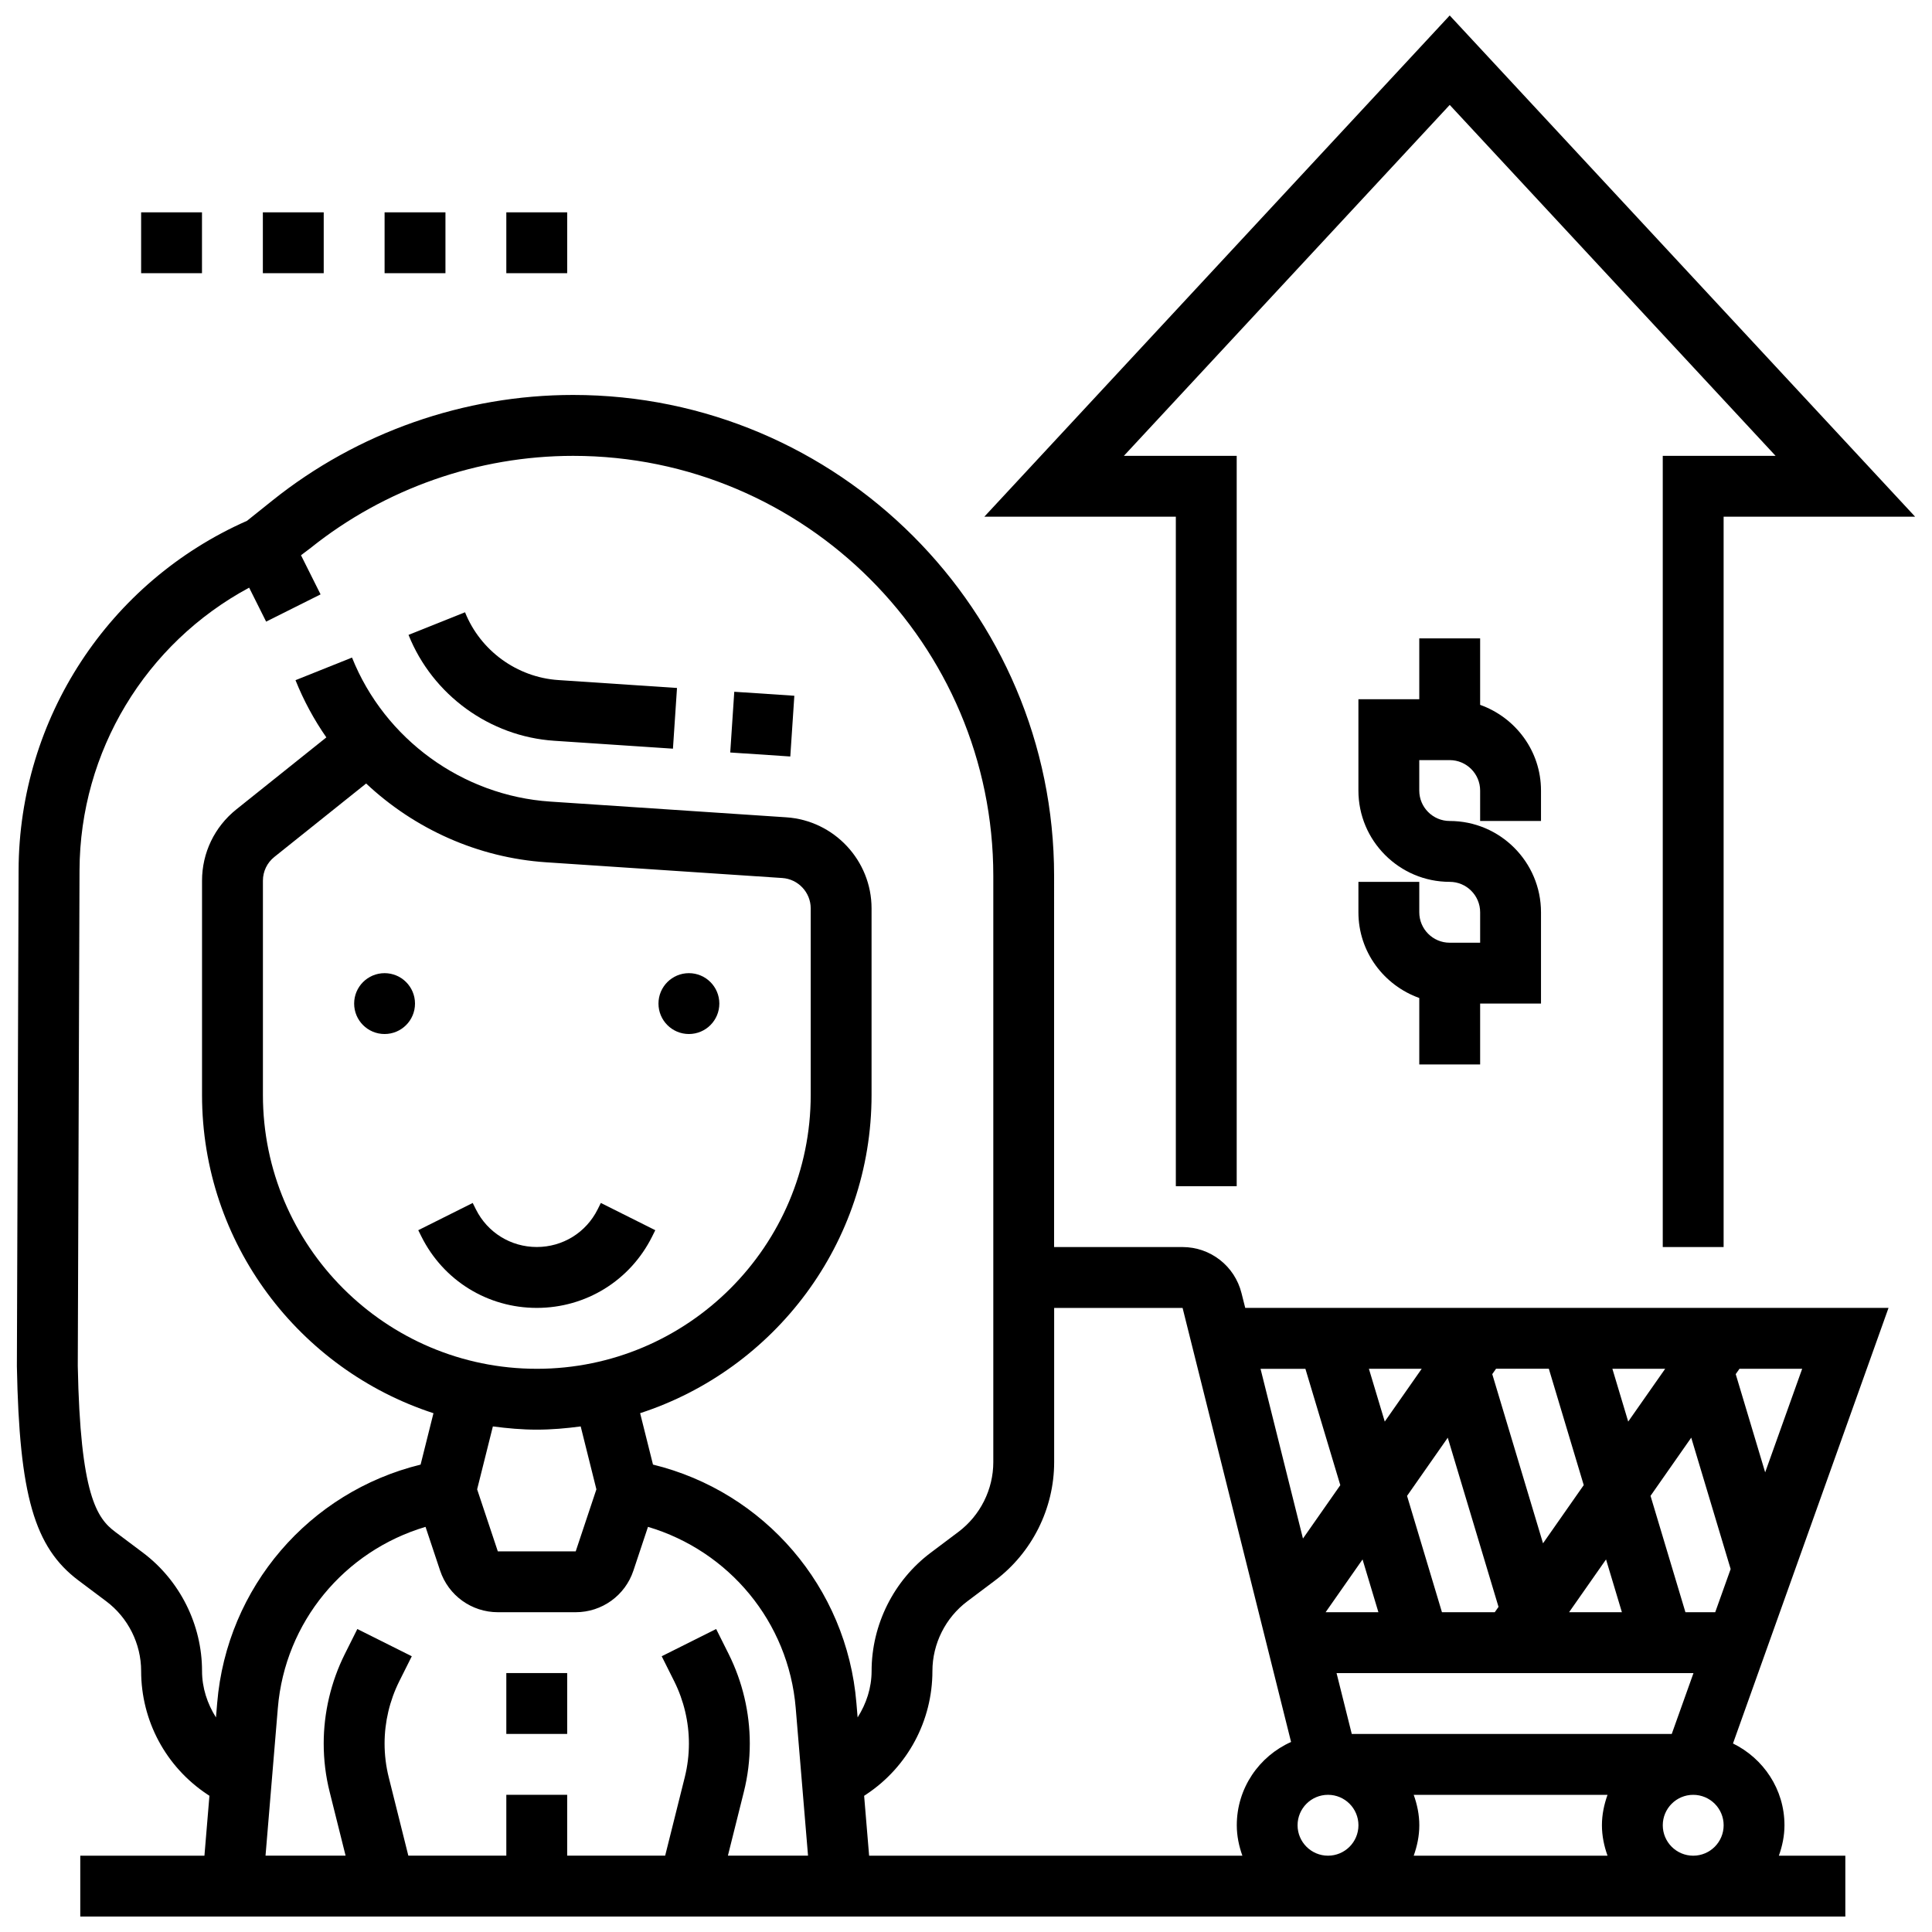 <?xml version="1.0" encoding="UTF-8"?>
<!-- Uploaded to: ICON Repo, www.iconrepo.com, Generator: ICON Repo Mixer Tools -->
<svg width="800px" height="800px" version="1.1" viewBox="144 144 512 512" xmlns="http://www.w3.org/2000/svg">
 <defs>
  <clipPath id="b">
   <path d="m404 148.09h247.9v326.91h-247.9z"/>
  </clipPath>
  <clipPath id="a">
   <path d="m148.09 248h496.91v403.9h-496.91z"/>
  </clipPath>
 </defs>
 <path d="m302.38 464.5c-3.074 6.152-9.25 9.969-16.129 9.969s-13.059-3.824-16.129-9.969l-0.848-1.703-14.43 7.219 0.848 1.703c5.824 11.645 17.531 18.887 30.559 18.887 13.023 0 24.734-7.234 30.559-18.887l0.848-1.703-14.43-7.219z"/>
 <path d="m337.52 343.42 1.07-16.094 15.918 1.059-1.07 16.094z"/>
 <path d="m290.87 340.31 31.469 2.098 1.074-16.09-31.469-2.098c-10.93-0.727-20.637-7.781-24.703-17.961l-14.977 5.992c6.359 15.91 21.516 26.93 38.605 28.059z"/>
 <path d="m278.18 587.38h16.129v16.129h-16.129z"/>
 <path d="m181.4 200.27h16.129v16.129h-16.129z"/>
 <path d="m213.66 200.27h16.129v16.129h-16.129z"/>
 <path d="m245.92 200.27h16.129v16.129h-16.129z"/>
 <path d="m278.18 200.27h16.129v16.129h-16.129z"/>
 <g clip-path="url(#b)">
  <path d="m455.61 458.35h16.129v-193.55h-29.895l86.348-92.996 86.352 92.996h-29.895v209.68h16.129v-193.55h50.75l-123.34-132.83-123.33 132.83h50.75z"/>
 </g>
 <path d="m552.38 361.57v-8.066c0-10.5-6.766-19.371-16.129-22.711v-17.613h-16.129v16.129h-16.129v24.195c0 13.34 10.855 24.195 24.195 24.195 4.453 0 8.066 3.621 8.066 8.066v8.066h-8.066c-4.453 0-8.066-3.621-8.066-8.066v-8.066h-16.129v8.066c0 10.5 6.766 19.371 16.129 22.711v17.613h16.129v-16.129h16.129v-24.195c0-13.34-10.855-24.195-24.195-24.195-4.453 0-8.066-3.621-8.066-8.066v-8.066h8.066c4.453 0 8.066 3.621 8.066 8.066v8.066z"/>
 <g clip-path="url(#a)">
  <path d="m474 490.61-0.984-3.902c-1.797-7.203-8.234-12.227-15.645-12.227h-34.027l0.004-98.344c0-70.285-57.188-127.47-127.48-127.47-28.84 0-57.113 9.918-79.633 27.938l-6.773 5.418c-36.68 16.195-60.398 52.406-60.535 92.551l-0.453 131.52c0.645 34.18 4.621 47.977 16.355 56.77l7.332 5.5c5.781 4.34 9.242 11.25 9.242 18.477 0 13.152 6.531 25.355 17.469 32.645l0.629 0.418-1.324 15.875h-32.906v16.129h467.76v-16.129h-17.613c0.902-2.531 1.484-5.227 1.484-8.066 0-9.547-5.606-17.734-13.645-21.672l41.219-115.43zm124.55 80.648h-7.894l-9.25-30.84 10.789-15.422 10.445 34.816zm-110.68 56.453c0-4.453 3.613-8.066 8.066-8.066 4.453 0 8.066 3.613 8.066 8.066s-3.613 8.066-8.066 8.066c-4.453 0-8.066-3.621-8.066-8.066zm75.836-90.141-10.789 15.422-13.453-44.832 1-1.426h13.992zm7.59-30.828h13.992l-9.797 13.992zm-11.477 64.516 9.797-13.992 4.203 13.992zm-32.148-46.25 13.453 44.832-1 1.418h-13.992l-9.25-30.832zm-16.695-4.273-4.203-13.992h13.992zm-1.684 50.523h-13.992l9.789-13.992zm9.355 48.391h51.363c-0.902 2.531-1.484 5.227-1.484 8.066 0 2.84 0.582 5.531 1.484 8.066h-51.363c0.902-2.531 1.484-5.227 1.484-8.066 0-2.84-0.582-5.535-1.484-8.066zm-16.414-16.129-4.031-16.129h94.586l-5.758 16.129zm101.75-95.359 1-1.426h16.613l-9.809 27.453zm-114.04-1.418 9.25 30.84-9.895 14.145-11.242-44.977h11.887zm-66.582 24.742v-40.875h34.035l28.75 115.03c-8.461 3.773-14.387 12.227-14.387 22.074 0 2.84 0.582 5.531 1.484 8.066h-98.918l-1.324-15.871 0.629-0.418c10.938-7.289 17.469-19.492 17.469-32.645 0-7.227 3.461-14.137 9.242-18.477l7.316-5.5c9.832-7.367 15.703-19.094 15.703-31.383zm-225.82 55.348c0-12.281-5.871-24.016-15.688-31.379l-7.332-5.5c-4.852-3.629-9.258-9.742-9.91-43.98l0.461-131.34c0.113-31.543 17.531-60.156 44.953-74.898l4.5 9 14.43-7.219-5.188-10.371 2.566-1.945c19.66-15.734 44.363-24.395 69.551-24.395 61.398 0 111.35 49.945 111.35 111.34v155.34c0 7.227-3.461 14.137-9.242 18.477l-7.316 5.5c-9.832 7.363-15.695 19.09-15.695 31.379 0 4.453-1.395 8.652-3.703 12.289l-0.324-3.848c-2.547-30.672-24.395-55.938-53.906-63.156l-3.41-13.621c35.551-11.574 61.332-44.984 61.332-84.344v-49.43c0-12.688-9.918-23.293-22.59-24.137l-62.582-4.168c-23.242-1.555-43.855-16.531-52.512-38.164l-14.977 5.992c2.168 5.402 4.918 10.484 8.176 15.16l-23.863 19.09c-5.773 4.621-9.082 11.508-9.082 18.895v56.77c0 39.355 25.785 72.77 61.332 84.344l-3.41 13.621c-29.5 7.227-51.348 32.484-53.906 63.156l-0.324 3.848c-2.297-3.656-3.691-7.848-3.691-12.309zm88.715-80.09c-40.027 0-72.582-32.559-72.582-72.582v-56.77c0-2.461 1.105-4.758 3.031-6.297l24.324-19.461c12.824 12.051 29.629 19.672 47.703 20.879l62.582 4.168c4.219 0.281 7.531 3.824 7.531 8.047v49.43c-0.008 40.027-32.566 72.586-72.59 72.586zm-11.641 15.273c3.816 0.5 7.688 0.855 11.637 0.855 3.953 0 7.816-0.348 11.637-0.855l4.16 16.672-5.484 16.445h-20.637l-5.484-16.445zm-56.984 74.598c1.902-22.801 17.66-41.598 39.137-47.984l3.863 11.59c2.195 6.598 8.348 11.031 15.301 11.031h20.637c6.953 0 13.105-4.438 15.289-11.023l3.863-11.598c21.477 6.387 37.242 25.188 39.148 47.984l3.266 39.156h-21.234l4.219-16.879c1.055-4.195 1.582-8.516 1.582-12.848 0-8.188-1.938-16.371-5.59-23.695l-3.324-6.644-14.43 7.219 3.324 6.644c2.539 5.09 3.887 10.789 3.887 16.477 0 3.016-0.371 6.023-1.098 8.938l-5.195 20.781h-25.969v-16.129h-16.129v16.129h-25.969l-5.195-20.781c-0.727-2.91-1.098-5.918-1.098-8.938 0-5.688 1.348-11.387 3.887-16.477l3.324-6.644-14.43-7.219-3.324 6.644c-3.652 7.316-5.59 15.508-5.59 23.695 0 4.332 0.523 8.652 1.582 12.848l4.219 16.879h-21.219zm367.02 31.098c0-4.453 3.613-8.066 8.066-8.066 4.453 0 8.066 3.613 8.066 8.066s-3.613 8.066-8.066 8.066c-4.457 0-8.066-3.621-8.066-8.066z"/>
 </g>
 <path d="m334.63 409.96c0 4.457-3.609 8.066-8.066 8.066-4.453 0-8.062-3.609-8.062-8.066 0-4.453 3.609-8.062 8.062-8.062 4.457 0 8.066 3.609 8.066 8.062"/>
 <path d="m253.98 409.96c0 4.457-3.609 8.066-8.062 8.066-4.457 0-8.066-3.609-8.066-8.066 0-4.453 3.609-8.062 8.066-8.062 4.453 0 8.062 3.609 8.062 8.062"/>
</svg>